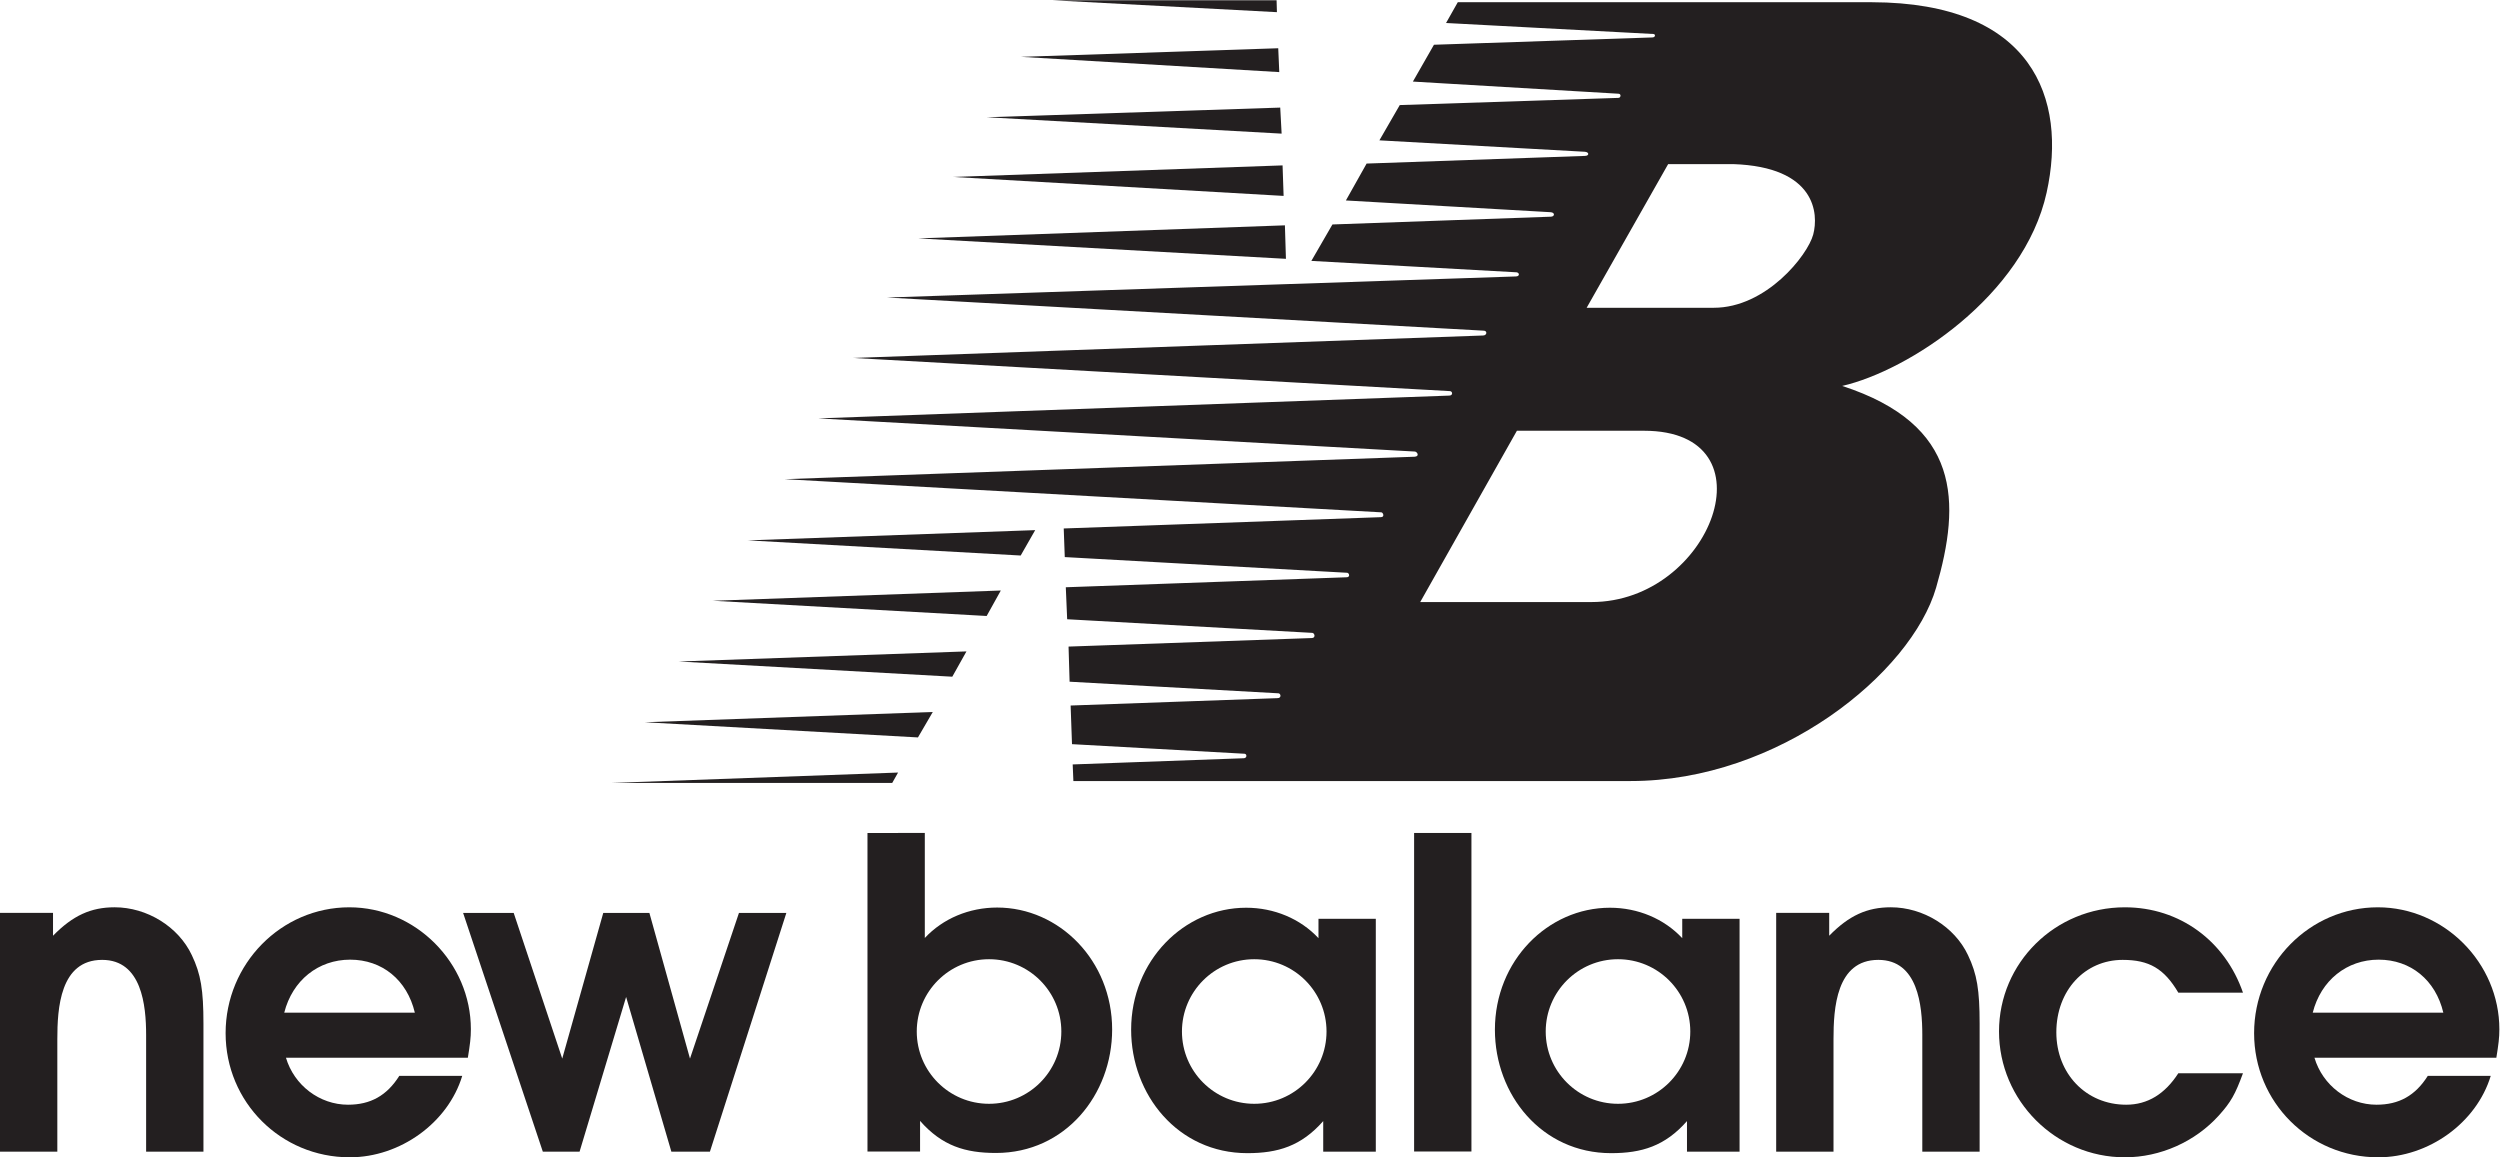 <?xml version="1.0" encoding="UTF-8" standalone="no"?>
<svg
   xmlns:dc="http://purl.org/dc/elements/1.1/"
   xmlns:cc="http://creativecommons.org/ns#"
   xmlns:rdf="http://www.w3.org/1999/02/22-rdf-syntax-ns#"
   xmlns:svg="http://www.w3.org/2000/svg"
   xmlns="http://www.w3.org/2000/svg"
   viewBox="0 0 1007.627 466.453"
   height="466.453"
   width="1007.627"
   xml:space="preserve"
   id="svg2"
   version="1.1"><defs
     id="defs6" /><g
     transform="matrix(1.333,0,0,-1.333,0,466.453)"
     id="g10"><g
       transform="scale(0.1)"
       id="g12"><path
         id="path14"
         style="fill:#231f20;fill-opacity:1;fill-rule:nonzero;stroke:none"
         d="m 3130.04,1896.34 -868.86,-30.94 824.99,-45.83 z" /><path
         id="path16"
         style="fill:#231f20;fill-opacity:1;fill-rule:nonzero;stroke:none"
         d="m 3026.12,1713.77 -870.93,-30.99 828.11,-46 z" /><path
         id="path18"
         style="fill:#231f20;fill-opacity:1;fill-rule:nonzero;stroke:none"
         d="m 2922.2,1529.64 -869.87,-30.52 827.06,-45.95 z" /><path
         id="path20"
         style="fill:#231f20;fill-opacity:1;fill-rule:nonzero;stroke:none"
         d="m 2820.41,1346.51 -870.93,-31.06 826.08,-45.89 z" /><path
         id="path22"
         style="fill:#231f20;fill-opacity:1;fill-rule:nonzero;stroke:none"
         d="M 3885.09,2817.93 2776.06,2778.47 3888.2,2716.68 Z" /><path
         id="path24"
         style="fill:#231f20;fill-opacity:1;fill-rule:nonzero;stroke:none"
         d="m 3878.01,2999.17 -996.23,-34.94 999.38,-57.31 z" /><path
         id="path26"
         style="fill:#231f20;fill-opacity:1;fill-rule:nonzero;stroke:none"
         d="m 3870.95,3173.94 -887.63,-29.18 891.84,-49.55 z" /><path
         id="path28"
         style="fill:#231f20;fill-opacity:1;fill-rule:nonzero;stroke:none"
         d="m 3864.93,3353.39 -777.99,-26.01 781.11,-46.13 z" /><path
         id="path30"
         style="fill:#231f20;fill-opacity:1;fill-rule:nonzero;stroke:none"
         d="m 3859.93,3498.41 h -676.69 l 677.71,-35.93 z" /><path
         id="path32"
         style="fill:#231f20;fill-opacity:1;fill-rule:nonzero;stroke:none"
         d="m 2715.45,1163.36 -868.82,-31.46 h 851.08 z" /><path
         id="path34"
         style="fill:#231f20;fill-opacity:1;fill-rule:nonzero;stroke:none"
         d="m 5482.48,2790.05 c -16.71,-62.66 -142.02,-221.39 -300.75,-221.39 h -384.29 l 246.45,434.42 h 196.32 c 250.62,-8.35 258.98,-150.37 242.27,-213.03 z M 4812.14,1678.88 h -517.96 l 292.4,517.96 h 384.29 c 396.83,0 204.68,-517.96 -158.73,-517.96 z m 847.77,1813.7 H 4407.82 l -35.5,-62.85 626.56,-33.22 c 7.31,0 7.31,-10.45 -3.13,-10.45 l -659.97,-22.07 -63.7,-111.38 622.37,-36.76 c 8.36,-1.05 6.27,-12.54 -1.04,-12.54 l -661.02,-21.72 -61.61,-106.66 621.33,-34.52 c 13.58,-1.05 13.58,-12.53 0,-12.53 l -659.97,-23.15 -62.66,-111.55 619.26,-35.52 c 13.57,-1.04 12.52,-13.57 0,-13.57 l -659.97,-23.48 -63.72,-110.19 620.3,-34.46 c 9.4,-1.05 10.44,-12.53 -2.09,-12.53 l -1901.62,-63.71 1804.5,-100.25 c 11.49,0 10.45,-14.61 -2.08,-14.61 l -1904.75,-67.88 1804.5,-100.25 c 8.35,0 10.44,-13.58 -2.09,-13.58 l -1907.89,-68.92 1804.5,-100.25 c 7.31,-1.04 14.62,-14.62 -1.04,-15.66 l -1904.75,-67.88 1804.5,-100.25 c 5.22,-1.04 10.45,-14.62 -2.09,-14.62 l -958.62,-34.14 3.14,-86.53 854.19,-47.46 c 6.26,-1.05 9.4,-13.58 -2.09,-13.58 l -848.97,-30.2 4.12,-96.73 741.47,-41.19 c 7.3,-1.05 10.44,-15.66 -2.09,-15.66 l -735.18,-25.8 3.17,-106.19 631.76,-35.1 c 7.3,-1.04 9.39,-14.62 -3.14,-14.62 l -625.51,-22.3 4.16,-116.82 522.15,-29.01 c 7.31,-1.04 7.31,-13.57 -3.13,-13.57 l -516.92,-18.72 2.09,-50.2 h 1685.46 c 446.94,0 847.95,325.81 923.13,584.79 75.19,258.98 75.19,492.89 -284.04,609.85 200.5,45.95 549.24,272.12 618.21,584.79 62.66,284.05 -41.77,574.35 -528.4,575.4" /><path
         id="path36"
         style="fill:#231f20;fill-opacity:1;fill-rule:nonzero;stroke:none"
         d="m 6992.86,437.309 c 24.76,97.742 102.96,160.3 199.4,160.3 96.45,0 172.04,-61.257 195.5,-160.3 z m 564.31,-50.227 c 0,200.707 -166.83,368.828 -367.53,368.828 -205.93,0 -374.05,-170.73 -374.05,-380.558 C 6815.59,166.82 6982.41,0 7190.94,0 c 152.48,0 297.15,104.262 340.16,246.332 h -190.28 c -37.8,-59.961 -87.32,-87.32 -155.09,-87.32 -86.02,0 -162.92,58.64 -187.68,142.058 h 550 c 6.51,40.399 9.12,59.942 9.12,86.012" /><path
         id="path38"
         style="fill:#231f20;fill-opacity:1;fill-rule:nonzero;stroke:none"
         d="m 4892.26,161.789 c -120.71,0 -218.57,97.859 -218.57,218.57 0,120.711 97.86,218.571 218.57,218.571 120.71,0 218.57,-97.86 218.57,-218.571 0,-120.711 -97.86,-218.57 -218.57,-218.57 z m 194.23,559.34 v -58.52 c -54.74,58.653 -133.99,92.02 -218.7,92.02 -187.68,0 -347.73,-160.297 -347.73,-368.82 0,-196.797 141.56,-373.25 351.39,-373.25 92.53,0 162.91,21.363 229.38,96.941 V 16.969 h 159 V 721.129 h -173.34" /><path
         id="path40"
         style="fill:#231f20;fill-opacity:1;fill-rule:nonzero;stroke:none"
         d="m 346.68,755.961 c -71.684,0 -126.422,-24.77 -186.371,-86.02 V 739.02 H 0 V 16.98 H 173.34 V 357.148 c 0,92.532 7.82,239.801 135.543,239.801 119.902,0 132.937,-138.14 132.937,-226.769 V 16.98 H 615.16 V 404.07 c 0,101.649 -7.82,149.879 -35.195,207.219 -40.399,86.02 -135.539,144.672 -233.285,144.672" /><path
         id="path42"
         style="fill:#231f20;fill-opacity:1;fill-rule:nonzero;stroke:none"
         d="m 859.43,437.309 c 24.765,97.742 102.965,160.3 199.41,160.3 96.44,0 172.04,-61.257 195.49,-160.3 z m 564.32,-50.227 c 0,200.707 -166.83,368.828 -367.54,368.828 C 850.293,755.91 682.164,585.18 682.164,375.352 682.164,166.82 848.988,0 1057.52,0 1210,0 1354.67,104.262 1397.68,246.332 H 1207.4 c -37.8,-59.961 -87.33,-87.32 -155.1,-87.32 -86.015,0 -162.909,58.64 -187.675,142.058 h 549.995 c 6.52,40.399 9.13,59.942 9.13,86.012" /><path
         id="path44"
         style="fill:#231f20;fill-opacity:1;fill-rule:nonzero;stroke:none"
         d="m 4275.75,17.551 h 173.34 V 980.691 H 4275.75 V 17.551" /><path
         id="path46"
         style="fill:#231f20;fill-opacity:1;fill-rule:nonzero;stroke:none"
         d="m 5717.2,755.961 c -71.69,0 -126.42,-24.77 -186.37,-86.02 V 739.02 H 5370.52 V 16.98 h 173.34 V 357.148 c 0,92.532 7.81,239.801 135.54,239.801 119.91,0 132.94,-138.14 132.94,-226.769 V 16.98 h 173.33 V 404.07 c 0,101.649 -7.81,149.879 -35.19,207.219 -40.4,86.02 -135.53,144.672 -233.28,144.672" /><path
         id="path48"
         style="fill:#231f20;fill-opacity:1;fill-rule:nonzero;stroke:none"
         d="m 6418.32,596.922 c 79.5,0 125.12,-26.07 168.13,-99.063 h 195.49 c -53.43,155.102 -190.28,258.051 -357.1,258.051 -211.13,0 -380.56,-168.121 -380.56,-375.34 C 6044.28,172.039 6215.01,0 6424.84,0 c 106.87,0 212.44,46.922 284.12,126.422 36.49,40.398 49.53,63.859 72.98,127.719 h -195.49 c -40.4,-62.559 -92.53,-95.129 -157.7,-95.129 -121.21,0 -211.13,93.828 -211.13,218.949 0,126.418 86.01,218.961 200.7,218.961" /><path
         id="path50"
         style="fill:#231f20;fill-opacity:1;fill-rule:nonzero;stroke:none"
         d="M 2086.29,298.461 1963.52,738.969 H 1824.06 L 1699.99,298.461 1553.21,738.969 H 1400.26 L 1641.33,16.949 h 111.05 L 1893.14,484.832 2029.99,16.949 h 116.52 l 231.16,722.02 h -143.3 L 2086.29,298.461" /><path
         id="path52"
         style="fill:#231f20;fill-opacity:1;fill-rule:nonzero;stroke:none"
         d="m 2990.52,161.789 c -120.71,0 -218.57,97.859 -218.57,218.57 0,120.711 97.86,218.571 218.57,218.571 120.71,0 218.57,-97.86 218.57,-218.571 0,-120.711 -97.86,-218.57 -218.57,-218.57 z m 24.47,593.402 c -84.72,0 -163.96,-33.371 -218.71,-92.011 v 317.5 H 2622.94 V 17.539 h 159.01 V 110.07 c 66.47,-75.59 136.84,-96.941 229.38,-96.941 209.83,0 351.39,176.441 351.39,373.242 0,208.527 -160.05,368.82 -347.73,368.82" /><path
         id="path54"
         style="fill:#231f20;fill-opacity:1;fill-rule:nonzero;stroke:none"
         d="m 3792.36,161.789 c -120.71,0 -218.57,97.859 -218.57,218.57 0,120.711 97.86,218.571 218.57,218.571 120.71,0 218.56,-97.86 218.56,-218.571 0,-120.711 -97.85,-218.57 -218.56,-218.57 z m 194.23,559.34 v -58.52 c -54.73,58.653 -133.99,92.02 -218.7,92.02 -187.68,0 -347.73,-160.297 -347.73,-368.82 0,-196.797 141.55,-373.25 351.39,-373.25 92.53,0 162.91,21.363 229.38,96.941 V 16.969 h 159 V 721.129 h -173.34" /></g></g></svg>